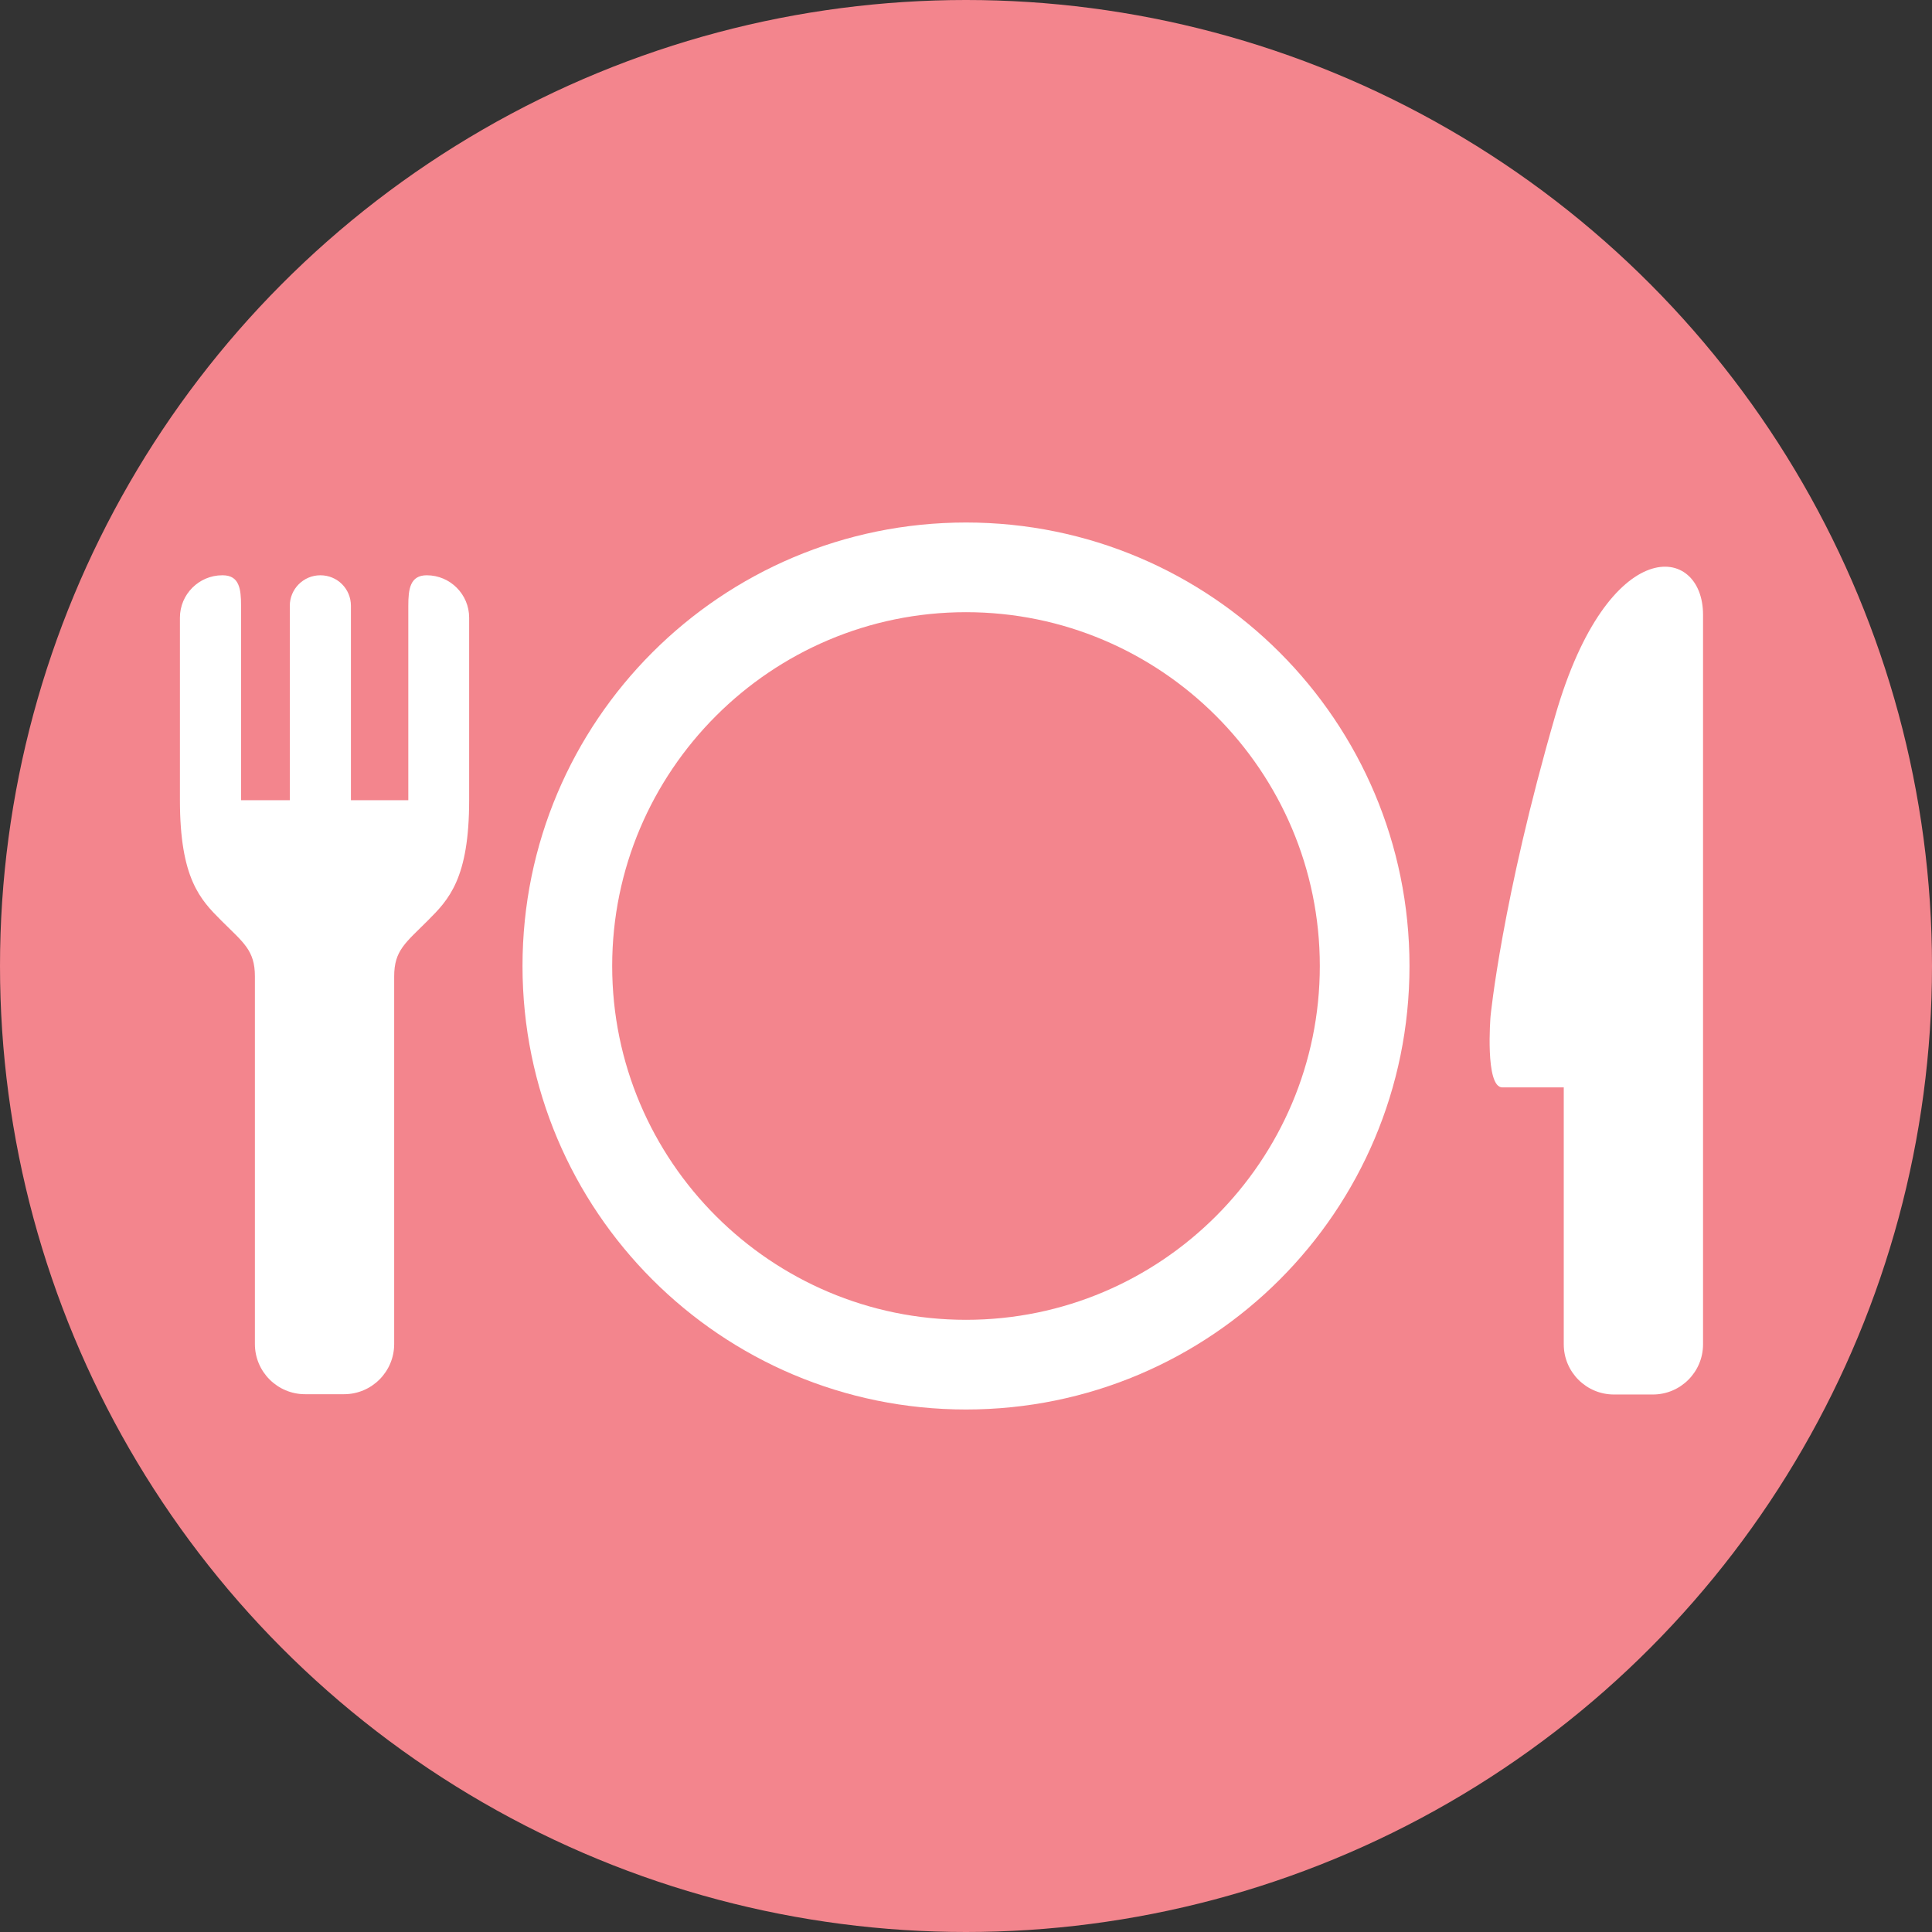 <?xml version="1.0" encoding="UTF-8"?><svg id="_レイヤー_2" xmlns="http://www.w3.org/2000/svg" viewBox="0 0 67 67"><rect x="0" y="0" width="67" height="67" fill="#333333" stroke="none"/><defs><style>.cls-1{fill:#f3858d;}.cls-2{fill:#fff;}</style></defs><g id="txt"><circle class="cls-1" cx="33.5" cy="33.5" r="33.5"/><path class="cls-2" d="M18.12,33.5c0,8.49,6.88,15.38,15.38,15.38s15.38-6.88,15.38-15.38c0-8.49-6.88-15.38-15.38-15.38-8.49,0-15.38,6.88-15.38,15.38ZM21.23,33.5c0-6.76,5.5-12.27,12.27-12.27,6.76,0,12.27,5.5,12.27,12.27,0,6.76-5.5,12.27-12.27,12.27-6.76,0-12.27-5.5-12.27-12.27Z"/><path class="cls-2" d="M53.94,24.8c-1.86,6.41-2.25,10.45-2.25,10.45,0,0-.2,2.46.41,2.46h2.13v8.91c0,.96.78,1.74,1.74,1.74h1.35c.96,0,1.74-.78,1.74-1.74v-25.3c0-2.46-3.28-2.87-5.12,3.48Z"/><path class="cls-2" d="M7.72,19.95h0c.58,0,.64.47.64,1.06v6.74s1.69,0,1.69,0v-6.74c0-.58.47-1.06,1.06-1.06s1.06.47,1.06,1.06v6.74s1.99,0,1.99,0v-6.74c0-.58.06-1.06.64-1.06h0c.81,0,1.47.66,1.47,1.47v6.33c0,2.72-.71,3.45-1.43,4.17-.78.78-1.17,1.04-1.17,1.94v3.84s0,8.91,0,8.91c0,.96-.78,1.74-1.74,1.74h-1.35c-.96,0-1.74-.78-1.74-1.74v-12.75c0-.91-.4-1.17-1.17-1.94-.72-.72-1.43-1.45-1.43-4.17v-6.33c0-.81.66-1.47,1.47-1.47Z"/></g></svg>